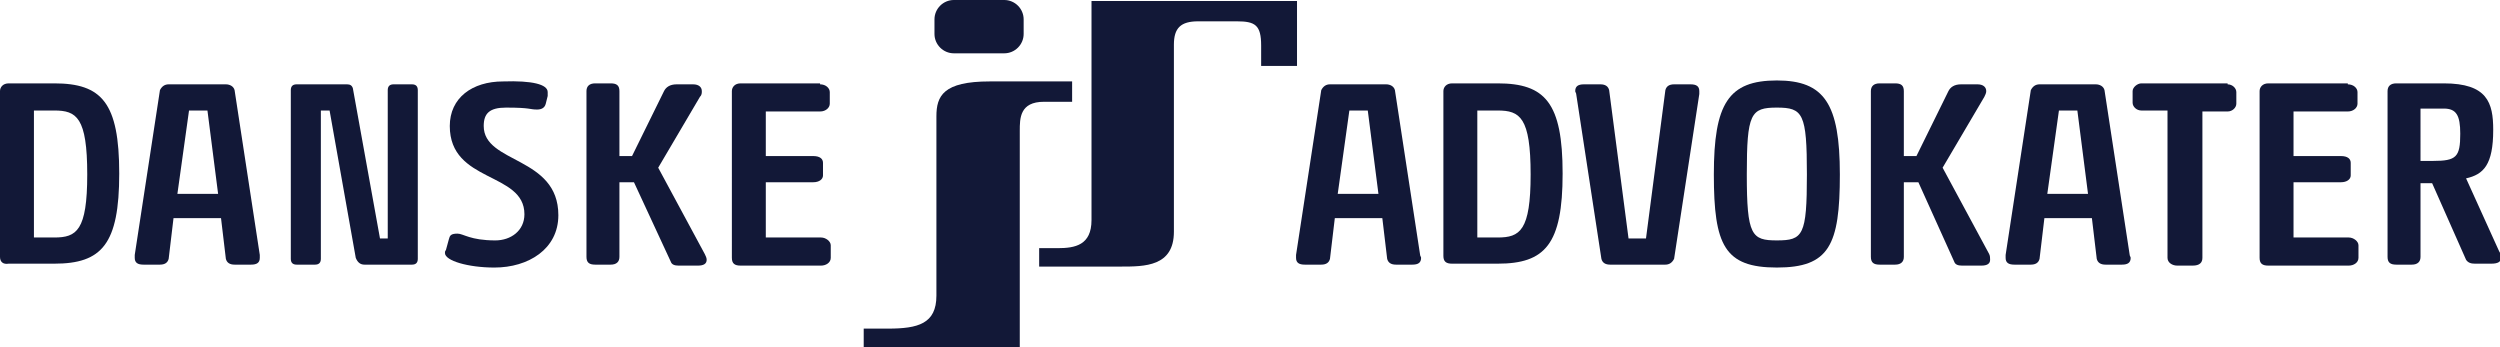 <?xml version="1.0" encoding="utf-8"?>
<!-- Generator: Adobe Illustrator 22.1.0, SVG Export Plug-In . SVG Version: 6.00 Build 0)  -->
<svg version="1.1" id="Layer_1" xmlns="http://www.w3.org/2000/svg" xmlns:xlink="http://www.w3.org/1999/xlink" x="0px" y="0px"
	 width="257.9px" height="35.8px" viewBox="0 0 257.9 35.8" style="enable-background:new 0 0 257.9 35.8;" xml:space="preserve">
<style type="text/css">
	.st0{fill:#121837;}
</style>
<path class="st0" d="M112.6,0.1v22.6c0,2.6-1.7,2.9-3.5,2.9h-1.9v1.9h8.4c2.5,0,5.5,0,5.5-3.6v-4.3v-15c0-1.7,0.7-2.4,2.5-2.4h4
	c1.9,0,2.5,0.4,2.5,2.5c0,0.9,0,2.1,0,2.1h3.7V0.1H112.6z"/>
<path class="st0" d="M110.6,8.4h-8.5c-4.8,0-5.5,1.5-5.5,3.6v18.5c0,2.9-1.9,3.4-5,3.4h-2.5v1.9h16.1v-3.7v-4.3V13.5
	c0-1.3,0-3,2.5-3c1.6,0,2.9,0,2.9,0V8.4z"/>
<path class="st0" d="M105.6,3.5c0,1.1-0.9,2-2,2h-5.2c-1.1,0-2-0.9-2-2V2c0-1.1,0.9-2,2-2h5.2c1.1,0,2,0.9,2,2V3.5z"/>
<path class="st0" d="M3.5,24.5h2.1C7.9,24.5,9,23.8,9,18c0-5.9-1.1-6.6-3.4-6.6H3.5V24.5z M0,9.4C0,9,0.3,8.6,0.9,8.6h4.7
	c4.9,0,6.7,2,6.7,9.3s-1.8,9.3-6.7,9.3H0.9C0.3,27.3,0,27,0,26.5V9.4z"/>
<path class="st0" d="M18.3,20h4.2l-1.1-8.6h-1.9L18.3,20z M23.3,8.7c0.4,0,0.8,0.2,0.9,0.6l2.6,17c0,0.1,0,0.2,0,0.3
	c0,0.5-0.3,0.7-0.9,0.7h-1.7c-0.5,0-0.8-0.2-0.9-0.6l-0.5-4.2h-4.9l-0.5,4.2c-0.1,0.4-0.4,0.6-0.9,0.6h-1.7c-0.6,0-0.9-0.2-0.9-0.7
	v-0.1c0-0.1,0-0.2,0-0.2l2.6-17c0.2-0.4,0.5-0.6,0.9-0.6C17.4,8.7,23.3,8.7,23.3,8.7z"/>
<path class="st0" d="M33.1,11.4v15.3c0,0.4-0.2,0.6-0.6,0.6h-1.9c-0.4,0-0.6-0.2-0.6-0.6V9.3c0-0.4,0.2-0.6,0.6-0.6h5.2
	c0.3,0,0.5,0.1,0.6,0.4l2.8,15.5H40V9.3c0-0.4,0.2-0.6,0.6-0.6h1.9c0.4,0,0.6,0.2,0.6,0.6v17.4c0,0.4-0.2,0.6-0.6,0.6h-4.9
	c-0.4,0-0.7-0.2-0.9-0.7L34,11.4H33.1z"/>
<path class="st0" d="M56.5,9.5c0,0.3,0,0.4,0,0.4l-0.2,0.8c-0.1,0.4-0.4,0.6-0.9,0.6c-0.8,0-0.6-0.2-3.2-0.2c-1.7,0-2.3,0.6-2.3,1.9
	c0,3.9,7.7,3.1,7.7,9.2c0,3.5-3.1,5.4-6.6,5.4c-2.7,0-5.1-0.7-5.1-1.5c0-0.1,0-0.2,0.1-0.3l0.3-1.1c0.1-0.4,0.2-0.6,0.9-0.6
	c0.6,0,1.3,0.7,3.9,0.7c1.6,0,3-1,3-2.7c0-4.4-7.7-3.2-7.7-9.1c0-2.9,2.3-4.6,5.5-4.6C54.9,8.3,56.5,8.7,56.5,9.5"/>
<path class="st0" d="M65.4,18.8h-1.5v7.7c0,0.5-0.3,0.8-0.9,0.8h-1.6c-0.6,0-0.9-0.2-0.9-0.8V9.4c0-0.5,0.3-0.8,0.9-0.8H63
	c0.6,0,0.9,0.2,0.9,0.8v6.7h1.3l3.3-6.7c0.2-0.4,0.6-0.7,1.3-0.7h1.7c0.6,0,0.9,0.3,0.9,0.7c0,0.2,0,0.4-0.2,0.6l-4.3,7.3l4.8,8.9
	c0.1,0.2,0.2,0.4,0.2,0.6c0,0.4-0.3,0.6-0.9,0.6h-2c-0.4,0-0.7-0.1-0.8-0.4L65.4,18.8z"/>
<path class="st0" d="M84.6,8.7c0.6,0,1,0.4,1,0.8v1.2c0,0.4-0.4,0.8-1,0.8H79v4.6h4.9c0.7,0,1,0.3,1,0.7v1.3c0,0.4-0.4,0.7-1,0.7H79
	v5.7h5.7c0.5,0,1,0.4,1,0.8v1.3c0,0.5-0.5,0.8-1,0.8h-8.3c-0.6,0-0.9-0.2-0.9-0.8V9.4c0-0.4,0.3-0.8,0.9-0.8h8.2V8.7z"/>
<path class="st0" d="M138,20h4.2l-1.1-8.6h-1.9L138,20z M143,8.7c0.4,0,0.8,0.2,0.9,0.6l2.6,17c0,0.1,0.1,0.2,0.1,0.3
	c0,0.5-0.3,0.7-0.9,0.7H144c-0.5,0-0.8-0.2-0.9-0.6l-0.5-4.2h-4.9l-0.5,4.2c-0.1,0.4-0.4,0.6-0.9,0.6h-1.7c-0.6,0-0.9-0.2-0.9-0.7
	v-0.1c0-0.1,0-0.2,0-0.2l2.6-17c0.2-0.4,0.5-0.6,0.9-0.6C137.2,8.7,143,8.7,143,8.7z"/>
<path class="st0" d="M152.4,24.5h2.1c2.3,0,3.4-0.7,3.4-6.5c0-5.9-1.1-6.6-3.4-6.6h-2.1V24.5z M148.9,9.4c0-0.4,0.3-0.8,0.9-0.8h4.7
	c4.9,0,6.7,2,6.7,9.3s-1.8,9.3-6.7,9.3h-4.7c-0.6,0-0.9-0.2-0.9-0.8V9.4z"/>
<path class="st0" d="M166.1,27.3c-0.5,0-0.8-0.2-0.9-0.6l-2.6-17c0-0.1-0.1-0.2-0.1-0.3c0-0.5,0.3-0.7,0.9-0.7h1.7
	c0.5,0,0.8,0.2,0.9,0.6l2,15.3h1.8l2-15.3c0.1-0.4,0.4-0.6,0.9-0.6h1.7c0.6,0,0.9,0.2,0.9,0.7v0.1c0,0.1,0,0.2,0,0.2l-2.6,17
	c-0.2,0.4-0.5,0.6-0.9,0.6C171.8,27.3,166.1,27.3,166.1,27.3z"/>
<path class="st0" d="M180.2,18c0,6.3,0.5,6.8,3.1,6.8c2.7,0,3.1-0.5,3.1-6.8s-0.4-6.9-3.1-6.9C180.6,11.1,180.2,11.7,180.2,18
	 M189.8,18c0,7.3-1.1,9.6-6.5,9.6s-6.5-2.3-6.5-9.6s1.5-9.7,6.5-9.7C188.2,8.3,189.8,10.7,189.8,18"/>
<path class="st0" d="M197.9,18.8h-1.5v7.7c0,0.5-0.3,0.8-0.9,0.8h-1.6c-0.6,0-0.9-0.2-0.9-0.8V9.4c0-0.5,0.3-0.8,0.9-0.8h1.6
	c0.6,0,0.9,0.2,0.9,0.8v6.7h1.3l3.3-6.7c0.2-0.4,0.6-0.7,1.3-0.7h1.7c0.6,0,0.9,0.3,0.9,0.7c0,0.2-0.1,0.4-0.2,0.6l-4.3,7.3l4.8,8.9
	c0.1,0.2,0.1,0.4,0.1,0.6c0,0.4-0.3,0.6-0.9,0.6h-2c-0.4,0-0.7-0.1-0.8-0.4L197.9,18.8z"/>
<path class="st0" d="M211.2,20h4.2l-1.1-8.6h-1.9L211.2,20z M216.2,8.7c0.4,0,0.8,0.2,0.9,0.6l2.6,17c0,0.1,0.1,0.2,0.1,0.3
	c0,0.5-0.3,0.7-0.9,0.7h-1.7c-0.5,0-0.8-0.2-0.9-0.6l-0.5-4.2h-4.9l-0.5,4.2c-0.1,0.4-0.4,0.6-0.9,0.6h-1.7c-0.6,0-0.9-0.2-0.9-0.7
	v-0.1c0-0.1,0-0.2,0-0.2l2.6-17c0.2-0.4,0.5-0.6,0.9-0.6C210.4,8.7,216.2,8.7,216.2,8.7z"/>
<path class="st0" d="M229.8,8.7c0.5,0,0.9,0.4,0.9,0.8v1.2c0,0.4-0.4,0.8-0.9,0.8h-2.6v15.1c0,0.5-0.3,0.8-1,0.8h-1.6
	c-0.5,0-1-0.3-1-0.8V11.4h-2.7c-0.5,0-0.9-0.4-0.9-0.8V9.4c0-0.4,0.5-0.8,0.9-0.8h8.9V8.7z"/>
<path class="st0" d="M242.2,8.7c0.6,0,1,0.4,1,0.8v1.2c0,0.4-0.4,0.8-1,0.8h-5.6v4.6h4.9c0.7,0,1,0.3,1,0.7v1.3c0,0.4-0.4,0.7-1,0.7
	h-4.9v5.7h5.7c0.5,0,1,0.4,1,0.8v1.3c0,0.5-0.5,0.8-1,0.8H234c-0.6,0-0.9-0.2-0.9-0.8V9.4c0-0.4,0.3-0.8,0.9-0.8h8.2V8.7z"/>
<path class="st0" d="M249.7,16.6h1.3c2.4,0,2.8-0.4,2.8-2.8c0-1.9-0.4-2.6-1.7-2.6h-2.4L249.7,16.6L249.7,16.6z M249.7,18.9v7.6
	c0,0.5-0.3,0.8-0.9,0.8h-1.6c-0.6,0-0.9-0.2-0.9-0.8V9.4c0-0.5,0.3-0.8,0.9-0.8h4.9c4.5,0,5.1,2,5.1,4.8c0,3.6-1,4.6-2.8,5l3.4,7.5
	c0.2,0.3,0.2,0.5,0.2,0.7c0,0.4-0.3,0.6-1,0.6h-1.7c-0.4,0-0.7-0.1-0.9-0.4l-3.5-7.9C250.9,18.9,249.7,18.9,249.7,18.9z"/>
</svg>
